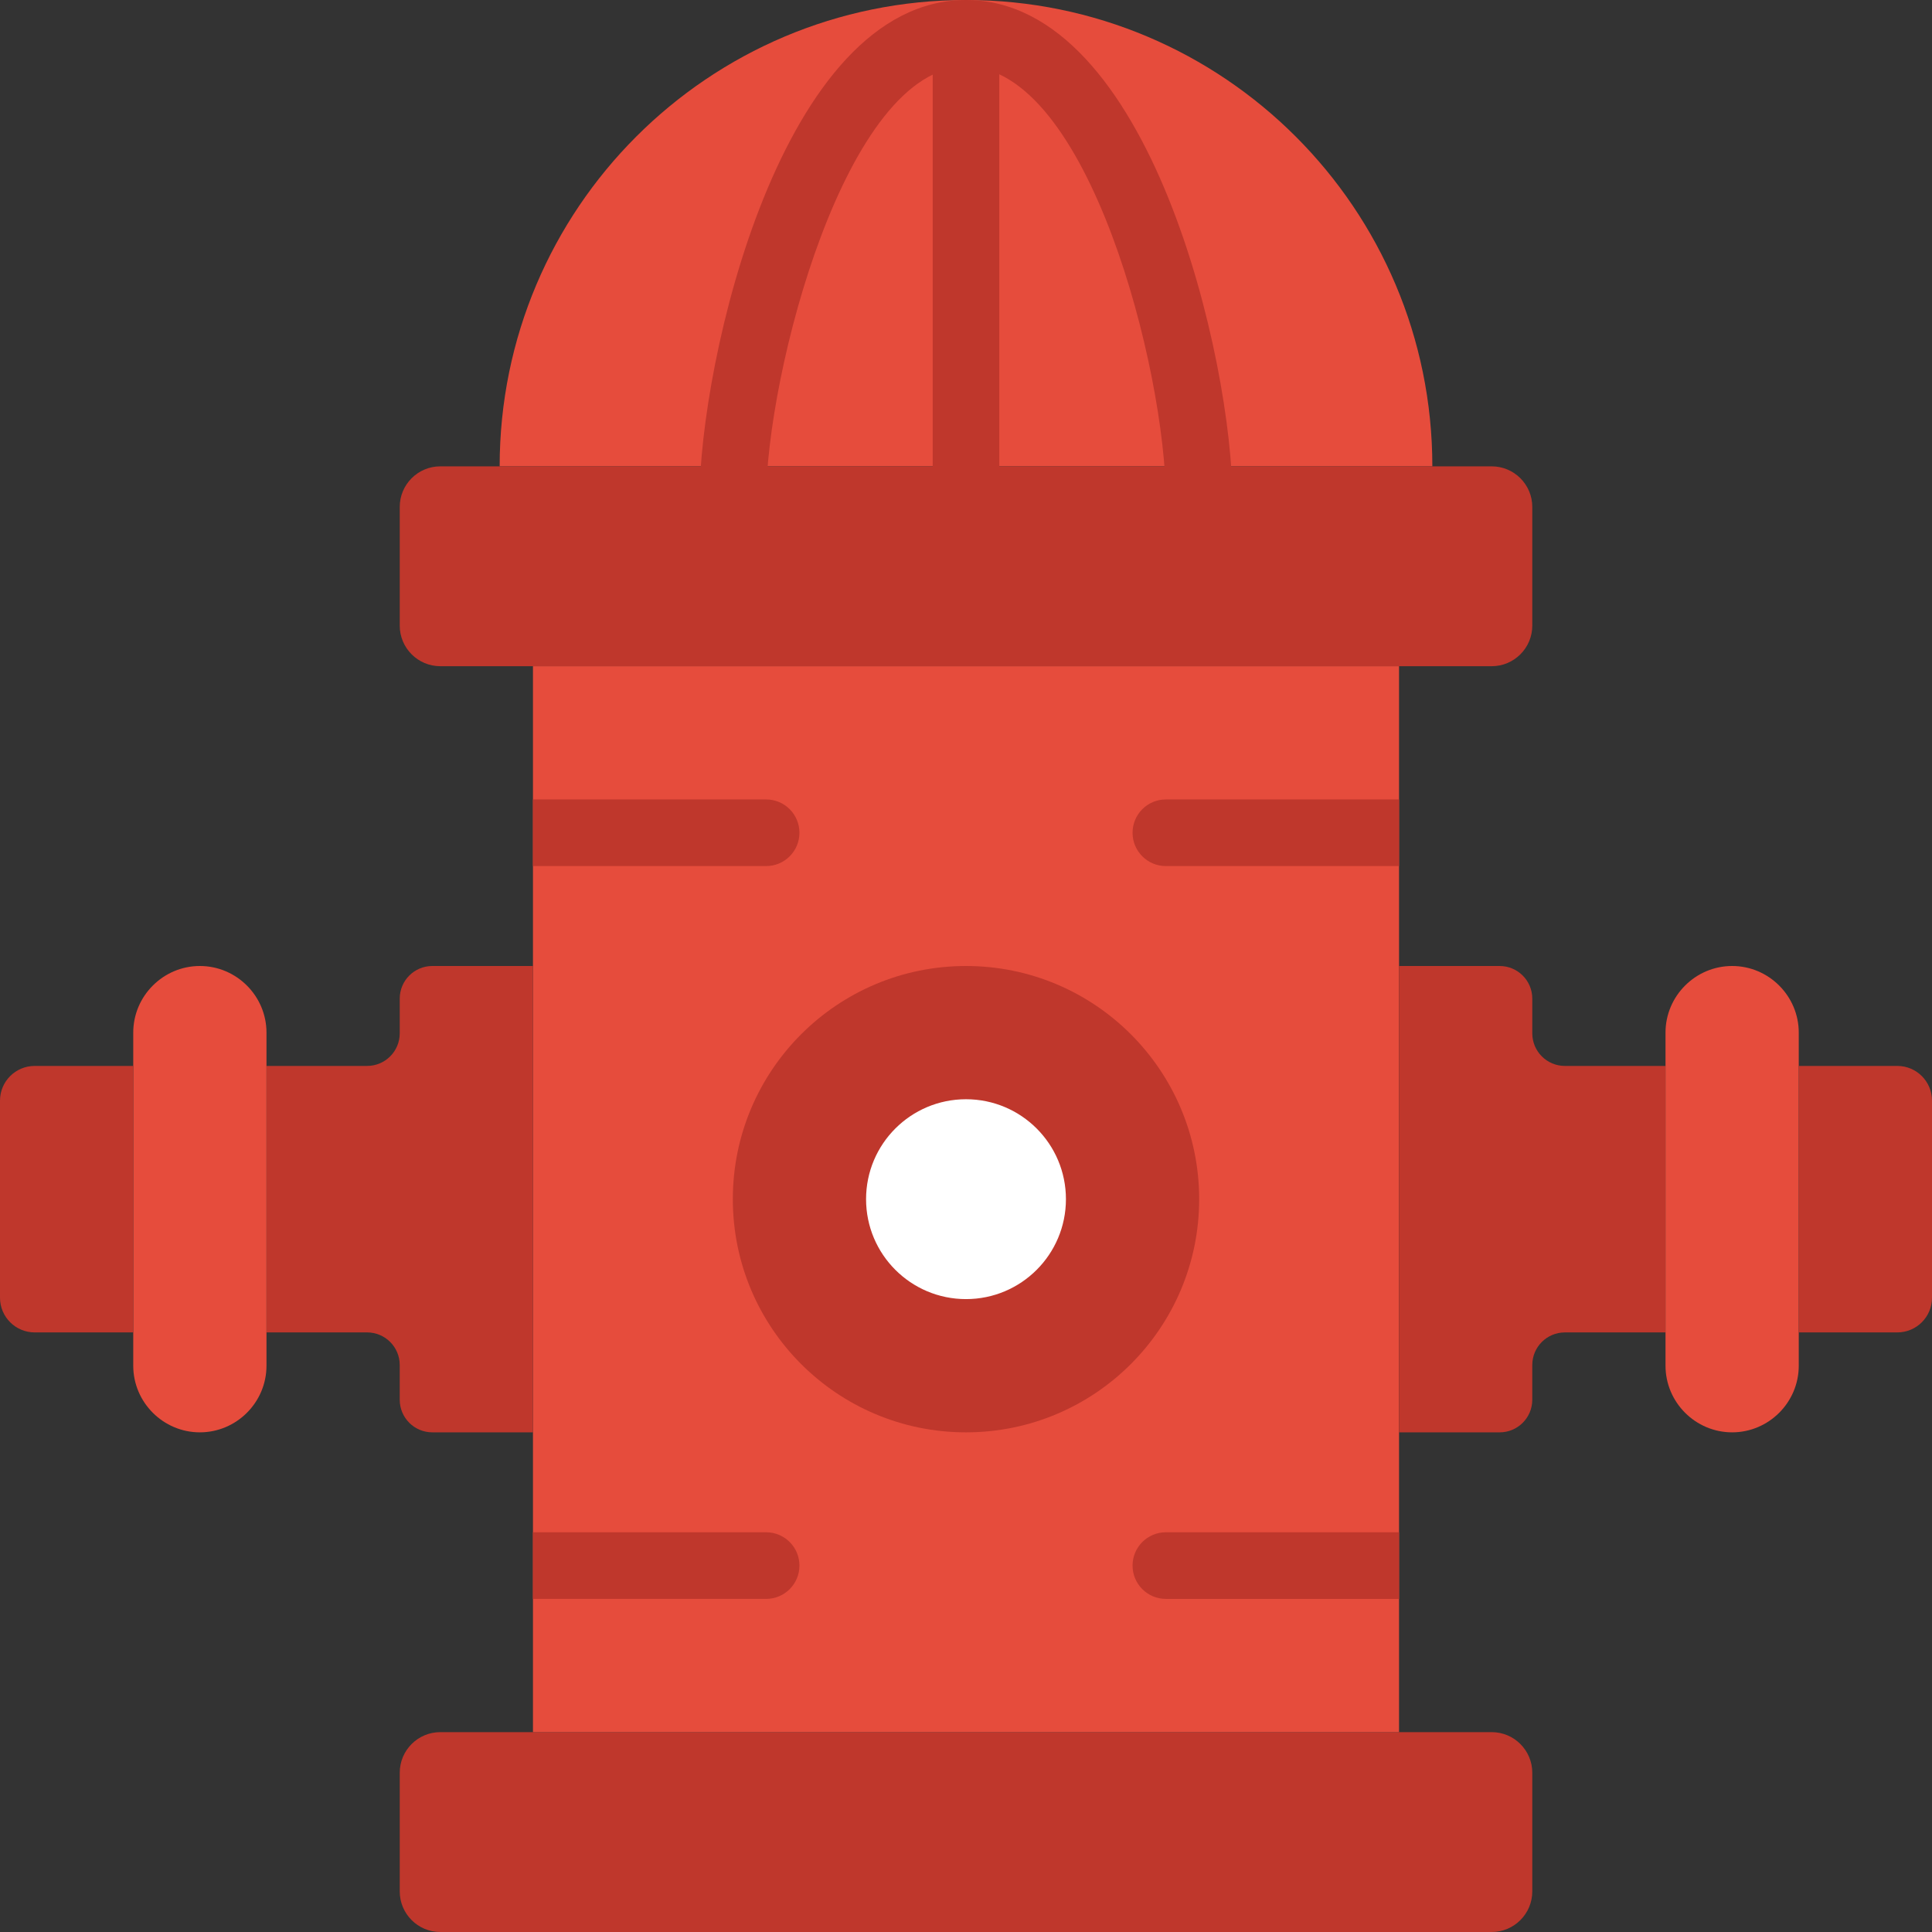 <?xml version="1.0" encoding="iso-8859-1"?>
<!-- Uploaded to: SVG Repo, www.svgrepo.com, Generator: SVG Repo Mixer Tools -->
<svg height="800px" width="800px" version="1.1" id="Layer_1" xmlns="http://www.w3.org/2000/svg" xmlns:xlink="http://www.w3.org/1999/xlink" 
	 viewBox="0 0 512 512" xml:space="preserve">
<rect x="0" y="0" width="512" height="512" fill="#333333" stroke="none"/>
<g>
	<path style="fill:#BF372C;" d="M395.312,512H116.687c-5.941,0-10.752-4.82-10.752-10.761v-31.444
		c0-5.941,4.811-10.761,10.752-10.761h278.625c5.941,0,10.761,4.82,10.761,10.761v31.444C406.073,507.18,401.253,512,395.312,512"/>
	<g>
		<polygon style="fill:#E64C3C;" points="141.241,459.034 370.759,459.034 370.759,176.552 141.241,176.552 		"/>
		<path style="fill:#E64C3C;" d="M256,0c-68.255,0-123.586,55.331-123.586,123.586h247.172C379.586,55.331,324.255,0,256,0"/>
	</g>
	<g>
		<path style="fill:#BF372C;" d="M326.621,132.414h-17.655c0-34.066-20.551-114.759-52.966-114.759
			c-31.85,0-52.966,81.655-52.966,114.759h-17.655C185.379,95.947,207.095,0,256,0S326.621,95.947,326.621,132.414"/>
		<polygon style="fill:#BF372C;" points="247.172,132.414 264.828,132.414 264.828,8.828 247.172,8.828 		"/>
		<path style="fill:#BF372C;" d="M114.575,256c-4.776,0-8.642,3.866-8.642,8.642v9.198c0,4.776-3.875,8.642-8.642,8.642H70.622
			v70.621h26.668c4.767,0,8.642,3.866,8.642,8.642v9.198c0,4.776,3.866,8.642,8.642,8.642h26.668V256H114.575z"/>
	</g>
	<path style="fill:#E64C3C;" d="M52.966,379.586L52.966,379.586c-9.71,0-17.655-7.945-17.655-17.655v-88.276
		c0-9.71,7.945-17.655,17.655-17.655s17.655,7.945,17.655,17.655v88.276C70.621,371.641,62.676,379.586,52.966,379.586"/>
	<g>
		<path style="fill:#BF372C;" d="M35.31,353.103H9.198c-5.085,0-9.198-4.114-9.198-9.198v-52.224c0-5.085,4.114-9.198,9.198-9.198
			H35.31V353.103z"/>
		<path style="fill:#BF372C;" d="M414.713,282.483c-4.776,0-8.642-3.866-8.642-8.642v-9.198c0-4.776-3.875-8.642-8.642-8.642H370.76
			v123.586h26.668c4.767,0,8.642-3.866,8.642-8.642v-9.198c0-4.776,3.867-8.642,8.642-8.642h26.668v-70.621H414.713z"/>
	</g>
	<path style="fill:#E64C3C;" d="M459.034,379.586L459.034,379.586c9.71,0,17.655-7.945,17.655-17.655v-88.276
		c0-9.71-7.945-17.655-17.655-17.655s-17.655,7.945-17.655,17.655v88.276C441.379,371.641,449.324,379.586,459.034,379.586"/>
	<g>
		<path style="fill:#BF372C;" d="M476.69,353.103h26.112c5.085,0,9.198-4.114,9.198-9.198v-52.224c0-5.085-4.114-9.198-9.198-9.198
			H476.69V353.103z"/>
		<path style="fill:#BF372C;" d="M317.793,317.793c0,34.127-27.666,61.793-61.793,61.793s-61.793-27.666-61.793-61.793
			S221.873,256,256,256S317.793,283.666,317.793,317.793"/>
	</g>
	<path style="fill:#FFFFFF;" d="M282.483,317.793c0,14.627-11.855,26.483-26.483,26.483c-14.627,0-26.483-11.855-26.483-26.483
		c0-14.627,11.855-26.483,26.483-26.483C270.627,291.31,282.483,303.166,282.483,317.793"/>
	<g>
		<path style="fill:#BF372C;" d="M395.312,176.552H116.687c-5.941,0-10.752-4.82-10.752-10.761v-31.444
			c0-5.941,4.811-10.761,10.752-10.761h278.625c5.941,0,10.761,4.82,10.761,10.761v31.444
			C406.073,171.732,401.253,176.552,395.312,176.552"/>
		<path style="fill:#BF372C;" d="M308.966,211.862c-4.882,0-8.828,3.955-8.828,8.828c0,4.873,3.946,8.828,8.828,8.828h61.793
			v-17.655H308.966z"/>
		<path style="fill:#BF372C;" d="M203.034,229.517c4.882,0,8.828-3.955,8.828-8.828c0-4.873-3.946-8.828-8.828-8.828h-61.793v17.655
			H203.034z"/>
		<path style="fill:#BF372C;" d="M308.966,406.069c-4.882,0-8.828,3.955-8.828,8.828s3.946,8.828,8.828,8.828h61.793v-17.655
			H308.966z"/>
		<path style="fill:#BF372C;" d="M203.034,423.724c4.882,0,8.828-3.955,8.828-8.828s-3.946-8.828-8.828-8.828h-61.793v17.655
			H203.034z"/>
	</g>
</g>
</svg>
